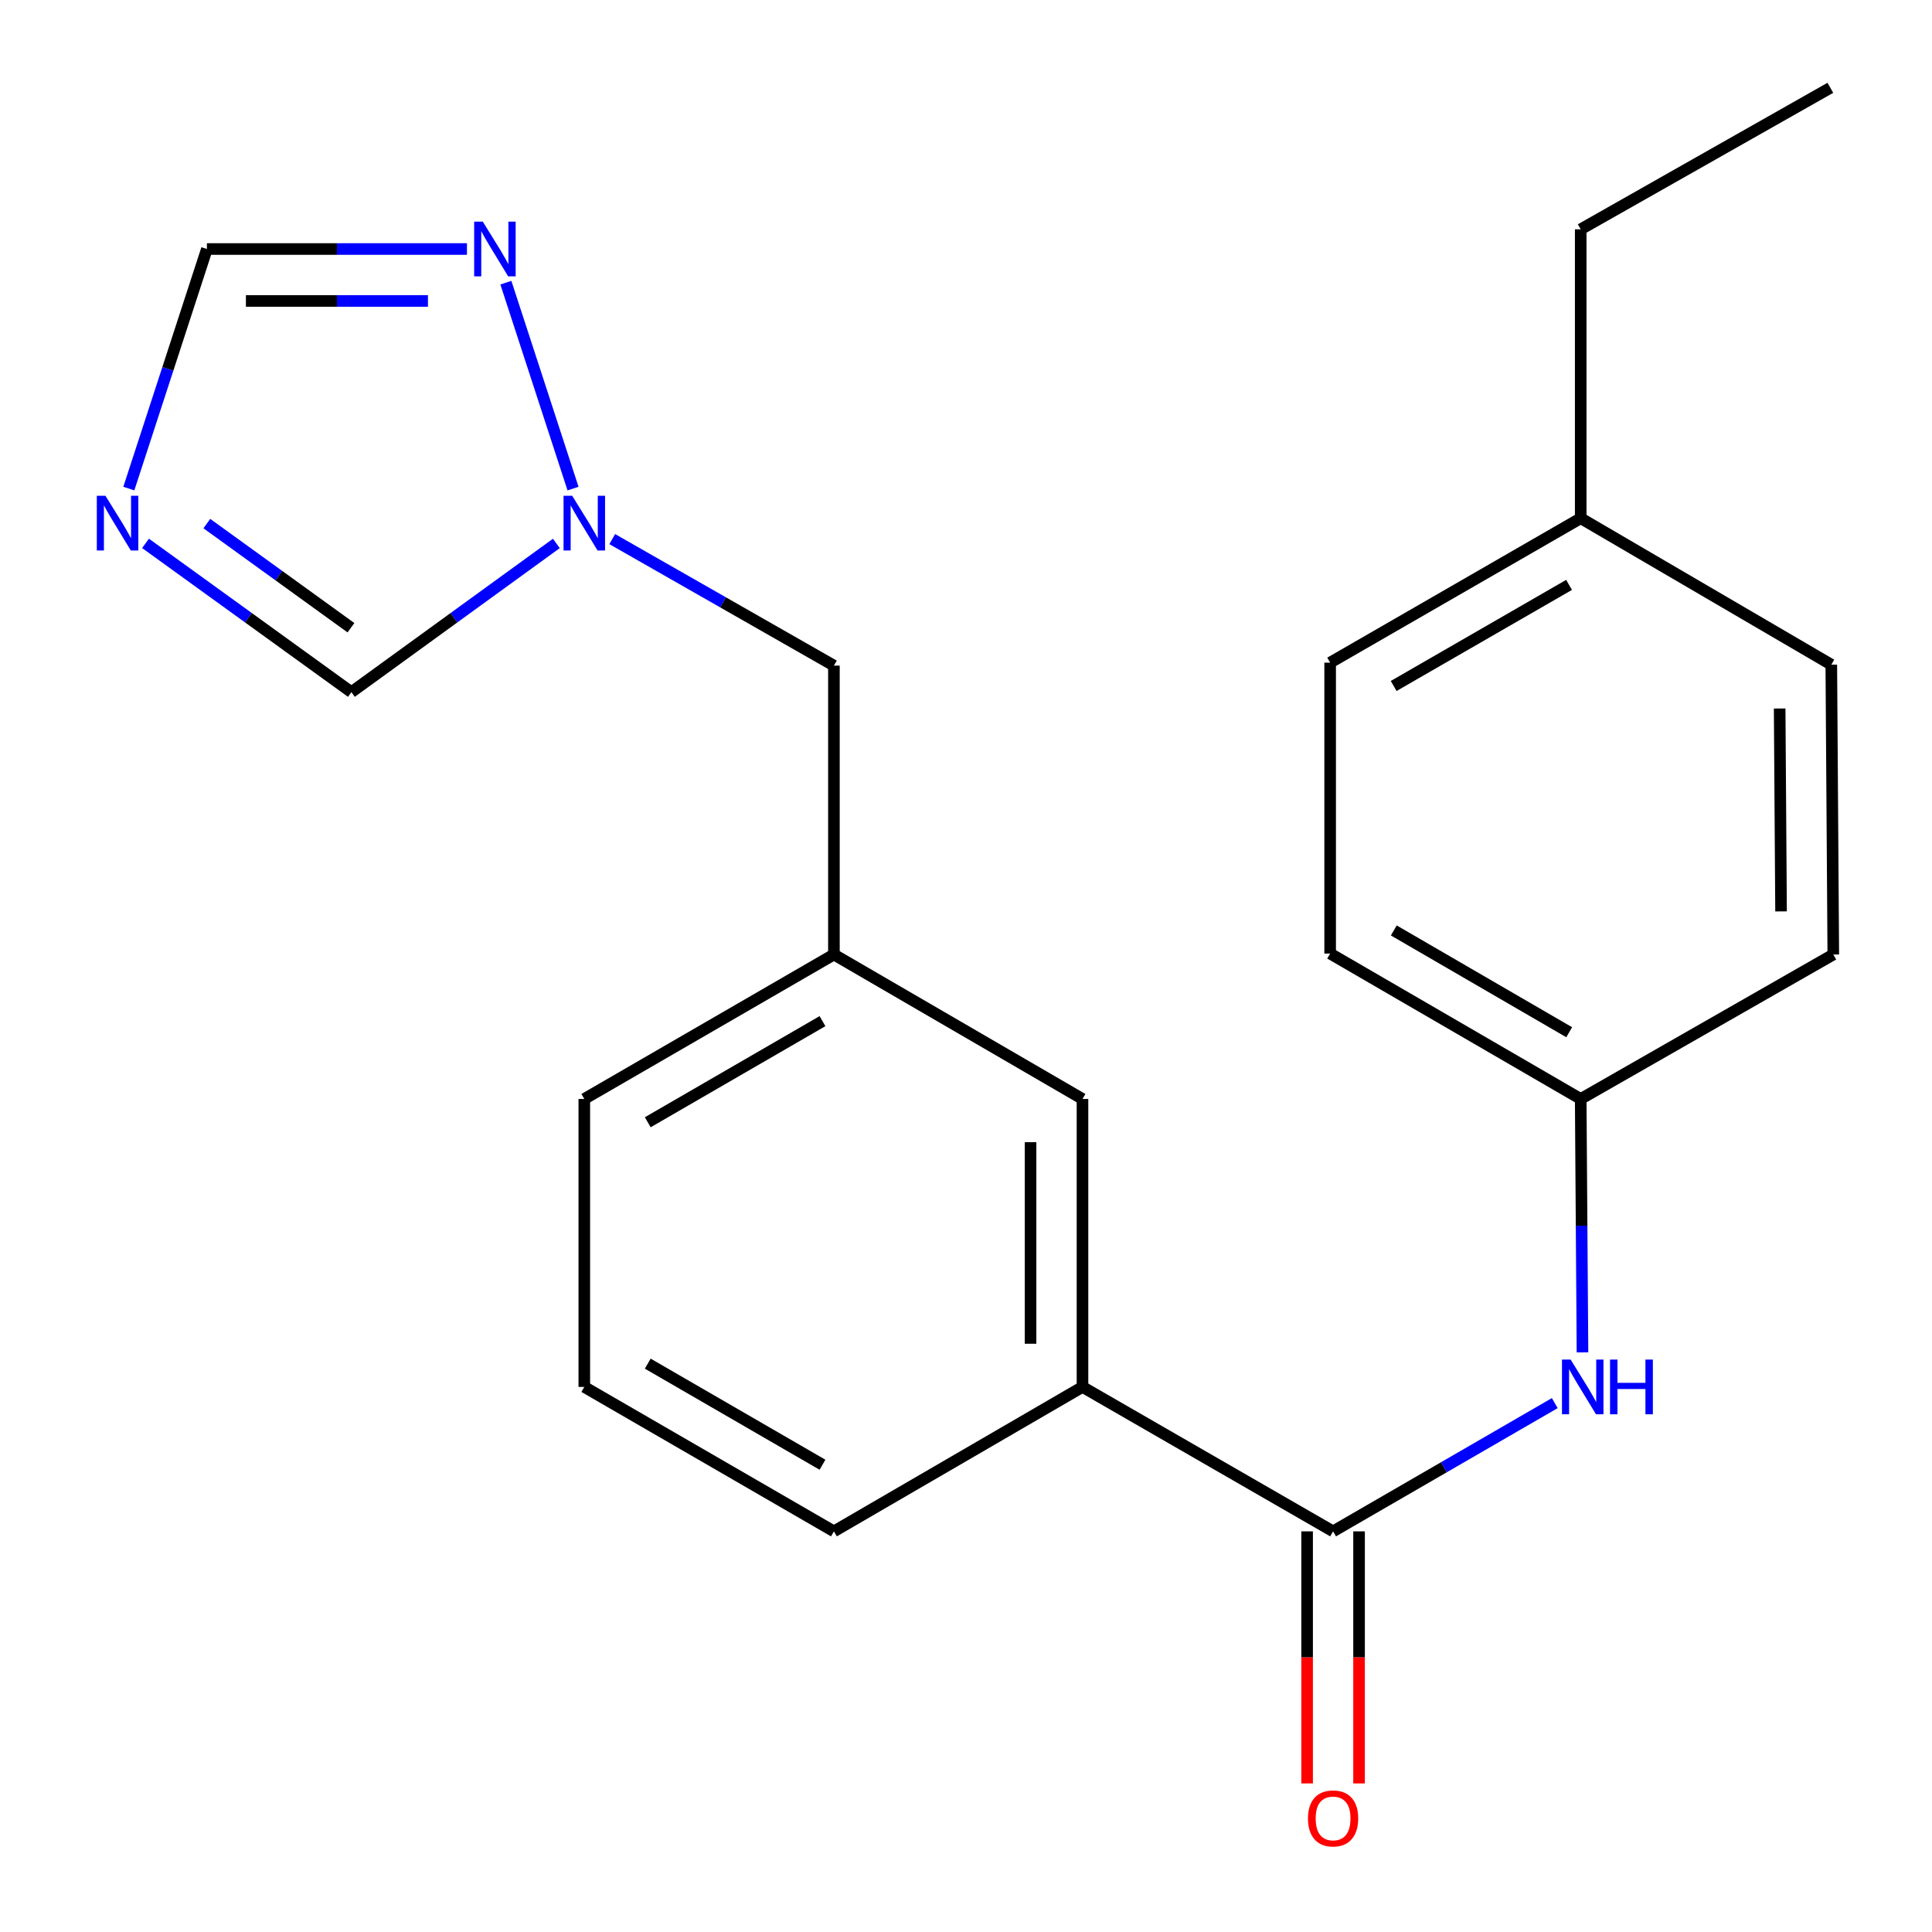<?xml version='1.0' encoding='iso-8859-1'?>
<svg version='1.1' baseProfile='full'
              xmlns='http://www.w3.org/2000/svg'
                      xmlns:rdkit='http://www.rdkit.org/xml'
                      xmlns:xlink='http://www.w3.org/1999/xlink'
                  xml:space='preserve'
width='1000px' height='1000px' viewBox='0 0 1000 1000'>
<!-- END OF HEADER -->
<rect style='opacity:1.0;fill:#FFFFFF;stroke:none' width='1000' height='1000' x='0' y='0'> </rect>
<path class='bond-4' d='M 66.682,252.894 L 86.889,190.892' style='fill:none;fill-rule:evenodd;stroke:#0000FF;stroke-width:6px;stroke-linecap:butt;stroke-linejoin:miter;stroke-opacity:1' />
<path class='bond-4' d='M 86.889,190.892 L 107.095,128.889' style='fill:none;fill-rule:evenodd;stroke:#000000;stroke-width:6px;stroke-linecap:butt;stroke-linejoin:miter;stroke-opacity:1' />
<path class='bond-5' d='M 75.325,281.245 L 128.603,319.749' style='fill:none;fill-rule:evenodd;stroke:#0000FF;stroke-width:6px;stroke-linecap:butt;stroke-linejoin:miter;stroke-opacity:1' />
<path class='bond-5' d='M 128.603,319.749 L 181.881,358.252' style='fill:none;fill-rule:evenodd;stroke:#000000;stroke-width:6px;stroke-linecap:butt;stroke-linejoin:miter;stroke-opacity:1' />
<path class='bond-5' d='M 107.056,271.005 L 144.351,297.958' style='fill:none;fill-rule:evenodd;stroke:#0000FF;stroke-width:6px;stroke-linecap:butt;stroke-linejoin:miter;stroke-opacity:1' />
<path class='bond-5' d='M 144.351,297.958 L 181.646,324.911' style='fill:none;fill-rule:evenodd;stroke:#000000;stroke-width:6px;stroke-linecap:butt;stroke-linejoin:miter;stroke-opacity:1' />
<path class='bond-0' d='M 690.002,792.633 L 560.295,717.876' style='fill:none;fill-rule:evenodd;stroke:#000000;stroke-width:6px;stroke-linecap:butt;stroke-linejoin:miter;stroke-opacity:1' />
<path class='bond-3' d='M 690.002,792.633 L 747.374,759.441' style='fill:none;fill-rule:evenodd;stroke:#000000;stroke-width:6px;stroke-linecap:butt;stroke-linejoin:miter;stroke-opacity:1' />
<path class='bond-3' d='M 747.374,759.441 L 804.745,726.249' style='fill:none;fill-rule:evenodd;stroke:#0000FF;stroke-width:6px;stroke-linecap:butt;stroke-linejoin:miter;stroke-opacity:1' />
<path class='bond-7' d='M 676.56,792.633 L 676.56,857.865' style='fill:none;fill-rule:evenodd;stroke:#000000;stroke-width:6px;stroke-linecap:butt;stroke-linejoin:miter;stroke-opacity:1' />
<path class='bond-7' d='M 676.56,857.865 L 676.56,923.098' style='fill:none;fill-rule:evenodd;stroke:#FF0000;stroke-width:6px;stroke-linecap:butt;stroke-linejoin:miter;stroke-opacity:1' />
<path class='bond-7' d='M 703.445,792.633 L 703.445,857.865' style='fill:none;fill-rule:evenodd;stroke:#000000;stroke-width:6px;stroke-linecap:butt;stroke-linejoin:miter;stroke-opacity:1' />
<path class='bond-7' d='M 703.445,857.865 L 703.445,923.098' style='fill:none;fill-rule:evenodd;stroke:#FF0000;stroke-width:6px;stroke-linecap:butt;stroke-linejoin:miter;stroke-opacity:1' />
<path class='bond-1' d='M 287.969,281.279 L 234.925,319.766' style='fill:none;fill-rule:evenodd;stroke:#0000FF;stroke-width:6px;stroke-linecap:butt;stroke-linejoin:miter;stroke-opacity:1' />
<path class='bond-1' d='M 234.925,319.766 L 181.881,358.252' style='fill:none;fill-rule:evenodd;stroke:#000000;stroke-width:6px;stroke-linecap:butt;stroke-linejoin:miter;stroke-opacity:1' />
<path class='bond-9' d='M 316.892,279.037 L 374.262,311.782' style='fill:none;fill-rule:evenodd;stroke:#0000FF;stroke-width:6px;stroke-linecap:butt;stroke-linejoin:miter;stroke-opacity:1' />
<path class='bond-9' d='M 374.262,311.782 L 431.633,344.526' style='fill:none;fill-rule:evenodd;stroke:#000000;stroke-width:6px;stroke-linecap:butt;stroke-linejoin:miter;stroke-opacity:1' />
<path class='bond-22' d='M 296.598,252.894 L 261.841,146.31' style='fill:none;fill-rule:evenodd;stroke:#0000FF;stroke-width:6px;stroke-linecap:butt;stroke-linejoin:miter;stroke-opacity:1' />
<path class='bond-2' d='M 241.693,128.889 L 174.394,128.889' style='fill:none;fill-rule:evenodd;stroke:#0000FF;stroke-width:6px;stroke-linecap:butt;stroke-linejoin:miter;stroke-opacity:1' />
<path class='bond-2' d='M 174.394,128.889 L 107.095,128.889' style='fill:none;fill-rule:evenodd;stroke:#000000;stroke-width:6px;stroke-linecap:butt;stroke-linejoin:miter;stroke-opacity:1' />
<path class='bond-2' d='M 221.504,155.775 L 174.394,155.775' style='fill:none;fill-rule:evenodd;stroke:#0000FF;stroke-width:6px;stroke-linecap:butt;stroke-linejoin:miter;stroke-opacity:1' />
<path class='bond-2' d='M 174.394,155.775 L 127.285,155.775' style='fill:none;fill-rule:evenodd;stroke:#000000;stroke-width:6px;stroke-linecap:butt;stroke-linejoin:miter;stroke-opacity:1' />
<path class='bond-11' d='M 819.092,699.99 L 818.632,634.408' style='fill:none;fill-rule:evenodd;stroke:#0000FF;stroke-width:6px;stroke-linecap:butt;stroke-linejoin:miter;stroke-opacity:1' />
<path class='bond-11' d='M 818.632,634.408 L 818.172,568.826' style='fill:none;fill-rule:evenodd;stroke:#000000;stroke-width:6px;stroke-linecap:butt;stroke-linejoin:miter;stroke-opacity:1' />
<path class='bond-6' d='M 560.295,717.876 L 560.295,568.826' style='fill:none;fill-rule:evenodd;stroke:#000000;stroke-width:6px;stroke-linecap:butt;stroke-linejoin:miter;stroke-opacity:1' />
<path class='bond-6' d='M 533.409,695.518 L 533.409,591.183' style='fill:none;fill-rule:evenodd;stroke:#000000;stroke-width:6px;stroke-linecap:butt;stroke-linejoin:miter;stroke-opacity:1' />
<path class='bond-23' d='M 560.295,717.876 L 431.633,792.633' style='fill:none;fill-rule:evenodd;stroke:#000000;stroke-width:6px;stroke-linecap:butt;stroke-linejoin:miter;stroke-opacity:1' />
<path class='bond-8' d='M 560.295,568.826 L 431.633,494.054' style='fill:none;fill-rule:evenodd;stroke:#000000;stroke-width:6px;stroke-linecap:butt;stroke-linejoin:miter;stroke-opacity:1' />
<path class='bond-10' d='M 431.633,344.526 L 431.633,494.054' style='fill:none;fill-rule:evenodd;stroke:#000000;stroke-width:6px;stroke-linecap:butt;stroke-linejoin:miter;stroke-opacity:1' />
<path class='bond-19' d='M 431.633,494.054 L 302.433,568.826' style='fill:none;fill-rule:evenodd;stroke:#000000;stroke-width:6px;stroke-linecap:butt;stroke-linejoin:miter;stroke-opacity:1' />
<path class='bond-19' d='M 425.72,528.539 L 335.28,580.88' style='fill:none;fill-rule:evenodd;stroke:#000000;stroke-width:6px;stroke-linecap:butt;stroke-linejoin:miter;stroke-opacity:1' />
<path class='bond-13' d='M 818.172,568.826 L 948.91,494.054' style='fill:none;fill-rule:evenodd;stroke:#000000;stroke-width:6px;stroke-linecap:butt;stroke-linejoin:miter;stroke-opacity:1' />
<path class='bond-14' d='M 818.172,568.826 L 688.479,493.561' style='fill:none;fill-rule:evenodd;stroke:#000000;stroke-width:6px;stroke-linecap:butt;stroke-linejoin:miter;stroke-opacity:1' />
<path class='bond-14' d='M 812.212,534.283 L 721.427,481.597' style='fill:none;fill-rule:evenodd;stroke:#000000;stroke-width:6px;stroke-linecap:butt;stroke-linejoin:miter;stroke-opacity:1' />
<path class='bond-12' d='M 818.172,268.231 L 688.479,342.987' style='fill:none;fill-rule:evenodd;stroke:#000000;stroke-width:6px;stroke-linecap:butt;stroke-linejoin:miter;stroke-opacity:1' />
<path class='bond-12' d='M 812.144,302.737 L 721.359,355.067' style='fill:none;fill-rule:evenodd;stroke:#000000;stroke-width:6px;stroke-linecap:butt;stroke-linejoin:miter;stroke-opacity:1' />
<path class='bond-20' d='M 818.172,268.231 L 818.172,118.688' style='fill:none;fill-rule:evenodd;stroke:#000000;stroke-width:6px;stroke-linecap:butt;stroke-linejoin:miter;stroke-opacity:1' />
<path class='bond-24' d='M 818.172,268.231 L 947.879,344.033' style='fill:none;fill-rule:evenodd;stroke:#000000;stroke-width:6px;stroke-linecap:butt;stroke-linejoin:miter;stroke-opacity:1' />
<path class='bond-15' d='M 948.91,494.054 L 947.879,344.033' style='fill:none;fill-rule:evenodd;stroke:#000000;stroke-width:6px;stroke-linecap:butt;stroke-linejoin:miter;stroke-opacity:1' />
<path class='bond-15' d='M 921.87,471.736 L 921.149,366.721' style='fill:none;fill-rule:evenodd;stroke:#000000;stroke-width:6px;stroke-linecap:butt;stroke-linejoin:miter;stroke-opacity:1' />
<path class='bond-16' d='M 688.479,493.561 L 688.479,342.987' style='fill:none;fill-rule:evenodd;stroke:#000000;stroke-width:6px;stroke-linecap:butt;stroke-linejoin:miter;stroke-opacity:1' />
<path class='bond-17' d='M 431.633,792.633 L 302.433,717.876' style='fill:none;fill-rule:evenodd;stroke:#000000;stroke-width:6px;stroke-linecap:butt;stroke-linejoin:miter;stroke-opacity:1' />
<path class='bond-17' d='M 425.718,758.148 L 335.278,705.819' style='fill:none;fill-rule:evenodd;stroke:#000000;stroke-width:6px;stroke-linecap:butt;stroke-linejoin:miter;stroke-opacity:1' />
<path class='bond-18' d='M 302.433,717.876 L 302.433,568.826' style='fill:none;fill-rule:evenodd;stroke:#000000;stroke-width:6px;stroke-linecap:butt;stroke-linejoin:miter;stroke-opacity:1' />
<path class='bond-21' d='M 818.172,118.688 L 947.386,45.455' style='fill:none;fill-rule:evenodd;stroke:#000000;stroke-width:6px;stroke-linecap:butt;stroke-linejoin:miter;stroke-opacity:1' />
<path  class='atom-0' d='M 54.592 256.625
L 63.872 271.625
Q 64.792 273.105, 66.272 275.785
Q 67.752 278.465, 67.832 278.625
L 67.832 256.625
L 71.592 256.625
L 71.592 284.945
L 67.712 284.945
L 57.752 268.545
Q 56.592 266.625, 55.352 264.425
Q 54.152 262.225, 53.792 261.545
L 53.792 284.945
L 50.112 284.945
L 50.112 256.625
L 54.592 256.625
' fill='#0000FF'/>
<path  class='atom-2' d='M 296.173 256.625
L 305.453 271.625
Q 306.373 273.105, 307.853 275.785
Q 309.333 278.465, 309.413 278.625
L 309.413 256.625
L 313.173 256.625
L 313.173 284.945
L 309.293 284.945
L 299.333 268.545
Q 298.173 266.625, 296.933 264.425
Q 295.733 262.225, 295.373 261.545
L 295.373 284.945
L 291.693 284.945
L 291.693 256.625
L 296.173 256.625
' fill='#0000FF'/>
<path  class='atom-3' d='M 249.9 114.729
L 259.18 129.729
Q 260.1 131.209, 261.58 133.889
Q 263.06 136.569, 263.14 136.729
L 263.14 114.729
L 266.9 114.729
L 266.9 143.049
L 263.02 143.049
L 253.06 126.649
Q 251.9 124.729, 250.66 122.529
Q 249.46 120.329, 249.1 119.649
L 249.1 143.049
L 245.42 143.049
L 245.42 114.729
L 249.9 114.729
' fill='#0000FF'/>
<path  class='atom-4' d='M 812.957 703.716
L 822.237 718.716
Q 823.157 720.196, 824.637 722.876
Q 826.117 725.556, 826.197 725.716
L 826.197 703.716
L 829.957 703.716
L 829.957 732.036
L 826.077 732.036
L 816.117 715.636
Q 814.957 713.716, 813.717 711.516
Q 812.517 709.316, 812.157 708.636
L 812.157 732.036
L 808.477 732.036
L 808.477 703.716
L 812.957 703.716
' fill='#0000FF'/>
<path  class='atom-4' d='M 833.357 703.716
L 837.197 703.716
L 837.197 715.756
L 851.677 715.756
L 851.677 703.716
L 855.517 703.716
L 855.517 732.036
L 851.677 732.036
L 851.677 718.956
L 837.197 718.956
L 837.197 732.036
L 833.357 732.036
L 833.357 703.716
' fill='#0000FF'/>
<path  class='atom-8' d='M 677.002 941.21
Q 677.002 934.41, 680.362 930.61
Q 683.722 926.81, 690.002 926.81
Q 696.282 926.81, 699.642 930.61
Q 703.002 934.41, 703.002 941.21
Q 703.002 948.09, 699.602 952.01
Q 696.202 955.89, 690.002 955.89
Q 683.762 955.89, 680.362 952.01
Q 677.002 948.13, 677.002 941.21
M 690.002 952.69
Q 694.322 952.69, 696.642 949.81
Q 699.002 946.89, 699.002 941.21
Q 699.002 935.65, 696.642 932.85
Q 694.322 930.01, 690.002 930.01
Q 685.682 930.01, 683.322 932.81
Q 681.002 935.61, 681.002 941.21
Q 681.002 946.93, 683.322 949.81
Q 685.682 952.69, 690.002 952.69
' fill='#FF0000'/>
</svg>
